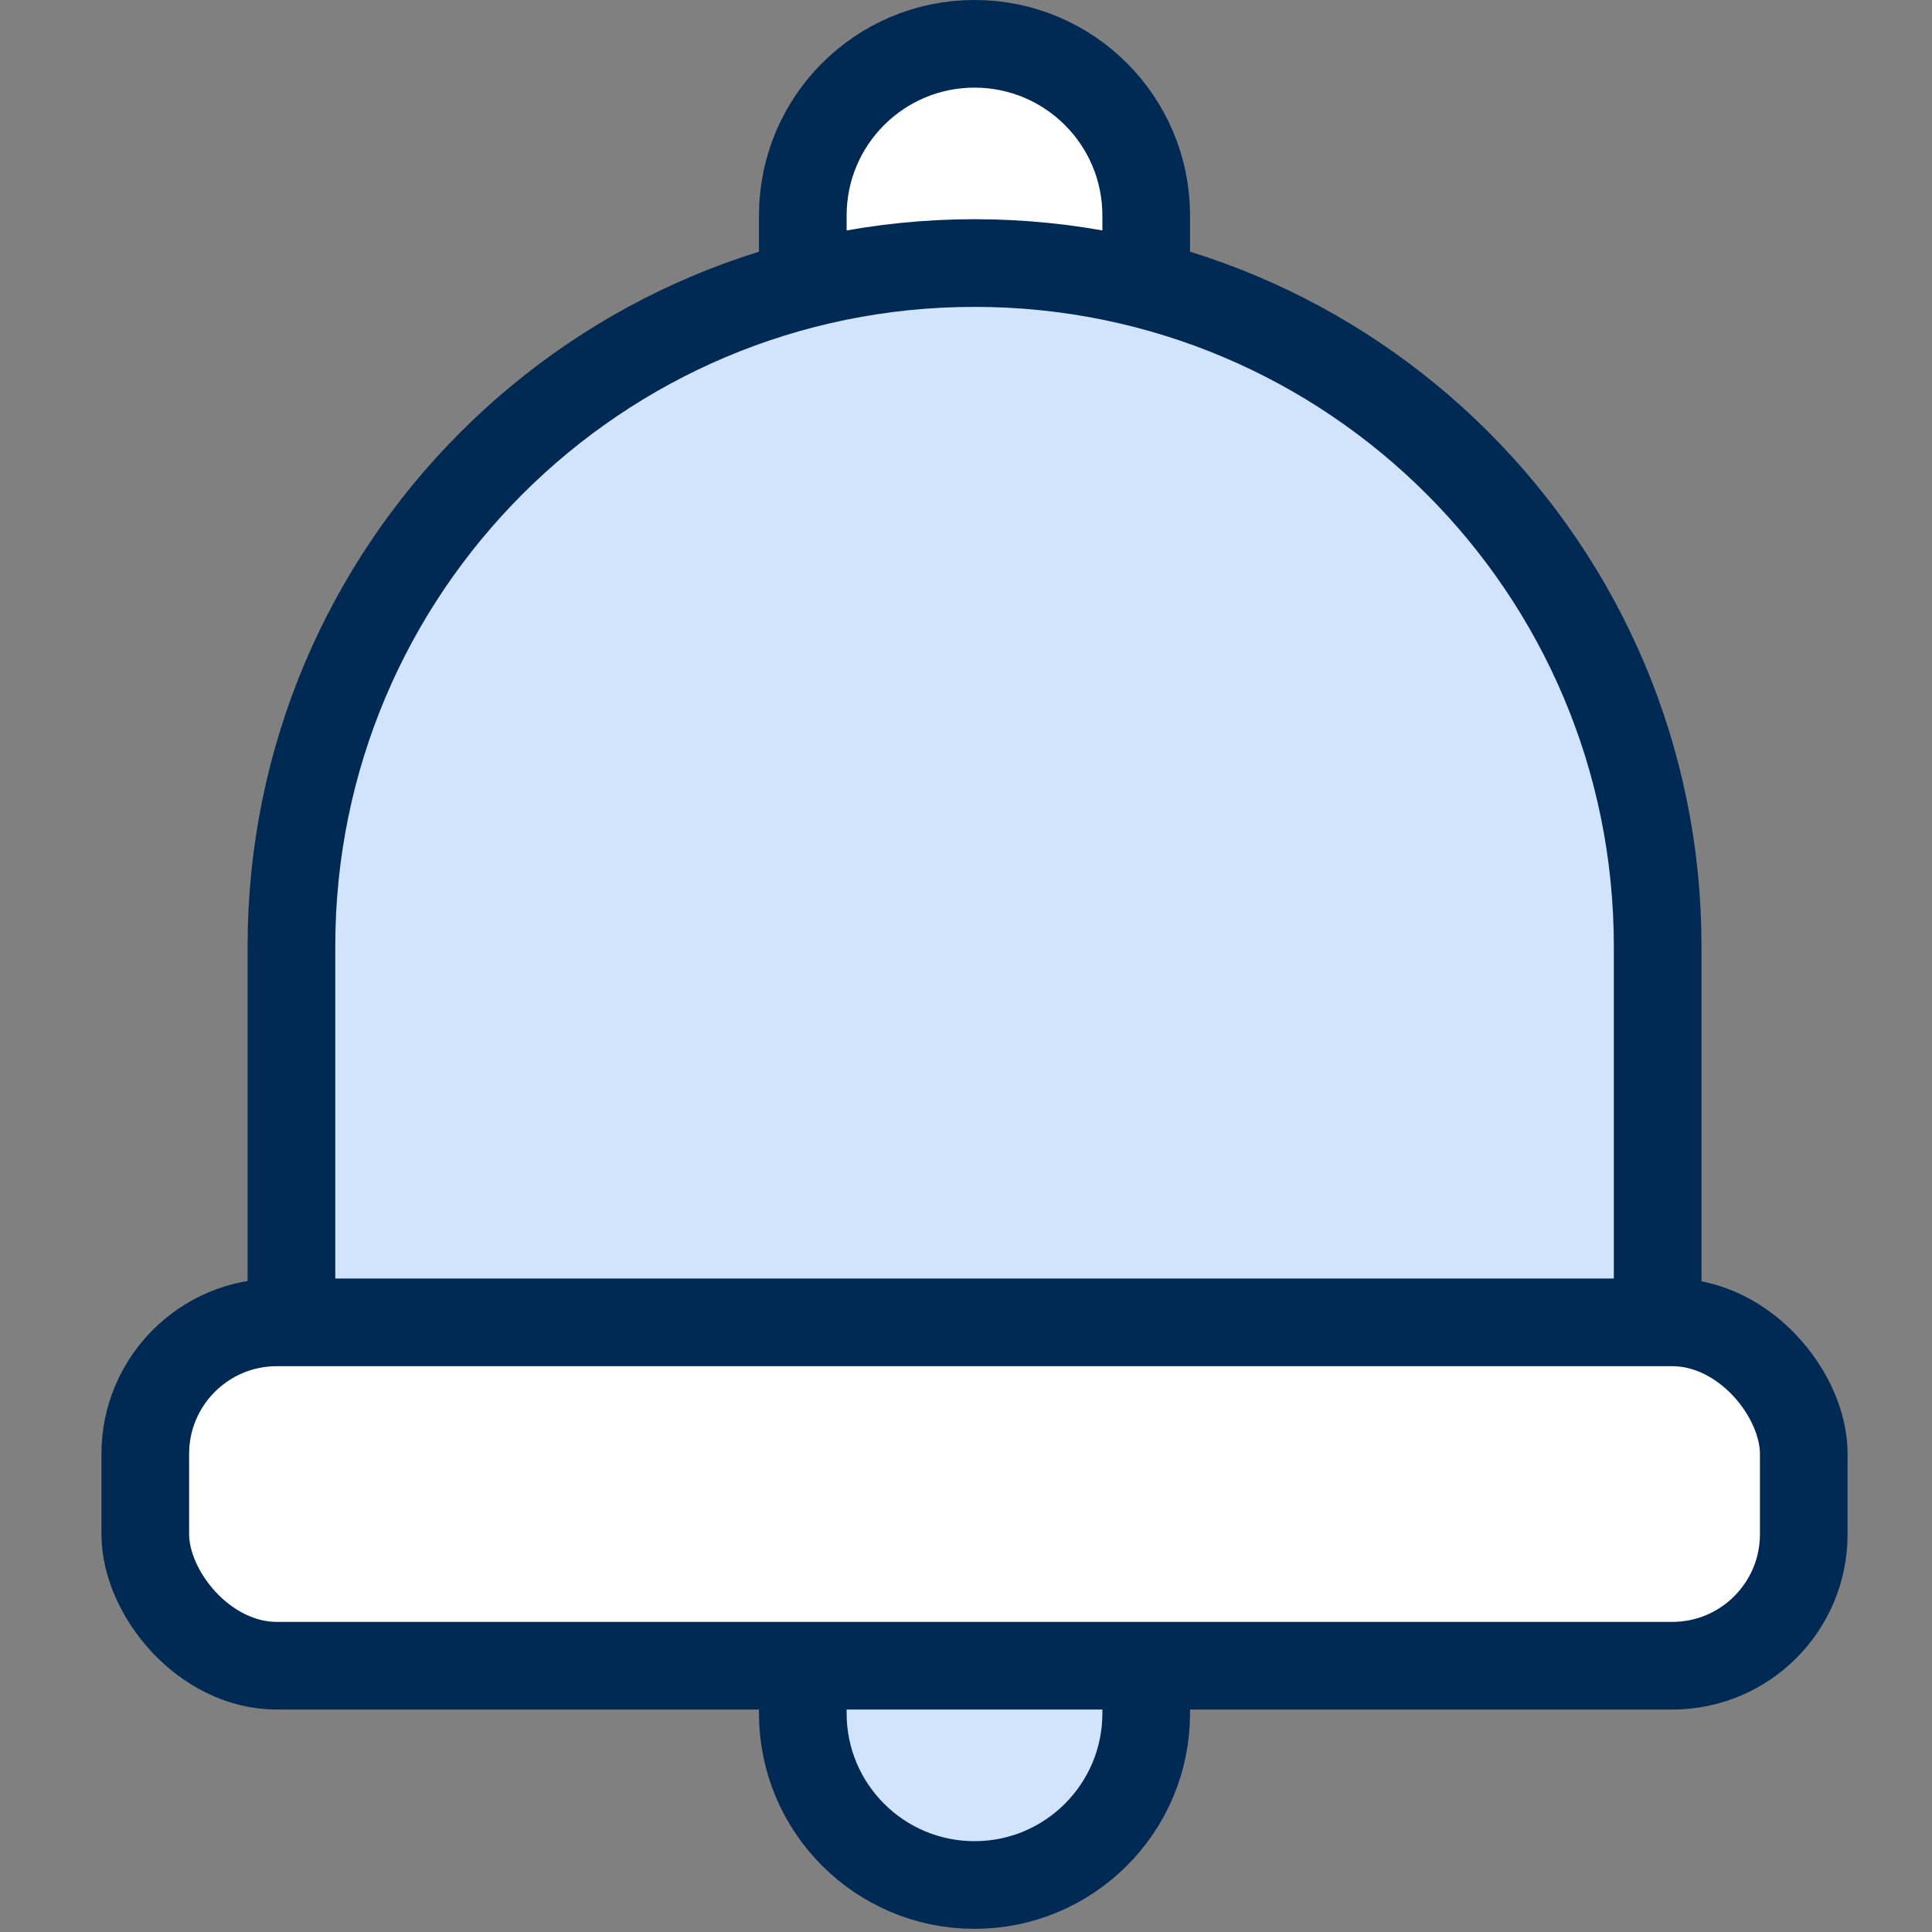 <?xml version="1.0" encoding="UTF-8" standalone="no"?>
<svg
   width="40"
   height="40"
   viewBox="0 0 40 40"
   fill="none"
   version="1.1"
   id="svg109"
   sodipodi:docname="notifications.svg"
   inkscape:version="1.1 (c4e8f9e, 2021-05-24)"
   xmlns:inkscape="http://www.inkscape.org/namespaces/inkscape"
   xmlns:sodipodi="http://sodipodi.sourceforge.net/DTD/sodipodi-0.dtd"
   xmlns="http://www.w3.org/2000/svg"
   xmlns:svg="http://www.w3.org/2000/svg">
  <rect x="0" y="0" width="40" height="40" fill="#808080" stroke="none"/>
  <defs
     id="defs113" />
  <sodipodi:namedview
     id="namedview111"
     pagecolor="#ffffff"
     bordercolor="#666666"
     borderopacity="1.0"
     inkscape:pageshadow="2"
     inkscape:pageopacity="0.0"
     inkscape:pagecheckerboard="0"
     showgrid="false"
     inkscape:zoom="17.113636"
     inkscape:cx="2.5418327"
     inkscape:cy="22.701195"
     inkscape:window-width="2560"
     inkscape:window-height="1285"
     inkscape:window-x="0"
     inkscape:window-y="25"
     inkscape:window-maximized="1"
     inkscape:current-layer="svg109" />
  <path
     d="M 22.823,7.261 H 23.731 V 6.353 4.462 c 0,-1.963 -1.591,-3.555 -3.555,-3.555 -1.963,0 -3.555,1.591 -3.555,3.555 v 1.891 0.908 h 0.908 z"
     fill="#ffffff"
     stroke="#002a54"
     stroke-width="1.815"
     id="path101" />
  <path
     d="m 33.412,32.975 h 0.908 V 32.068 19.589 c 0,-7.811 -6.332,-14.143 -14.143,-14.143 -7.811,0 -14.143,6.332 -14.143,14.143 v 12.479 0.908 h 0.908 z"
     fill="#d1e4fc"
     stroke="#002a54"
     stroke-width="1.815"
     id="path103" />
  <path
     d="m 17.529,32.673 h -0.908 v 0.908 1.891 c 0,1.963 1.591,3.555 3.555,3.555 1.963,0 3.555,-1.592 3.555,-3.555 V 33.581 32.673 h -0.908 z"
     fill="#d1e4fc"
     stroke="#002a54"
     stroke-width="1.815"
     id="path105" />
  <rect
     x="3.008"
     y="27.378"
     width="34.337"
     height="7.109"
     rx="2.723"
     fill="#ffffff"
     stroke="#002a54"
     stroke-width="1.815"
     id="rect107" />
</svg>
